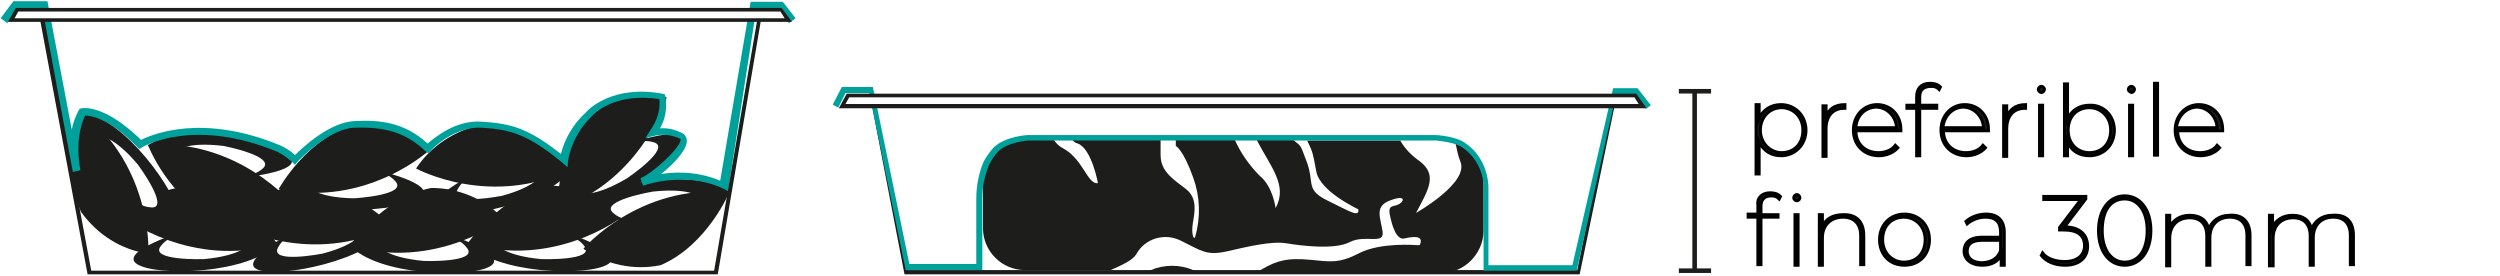 <?xml version="1.0" encoding="utf-8"?>
<!-- Generator: Adobe Illustrator 22.1.0, SVG Export Plug-In . SVG Version: 6.00 Build 0)  -->
<svg version="1.1" id="Livello_1" xmlns="http://www.w3.org/2000/svg" xmlns:xlink="http://www.w3.org/1999/xlink" x="0px" y="0px"
	 viewBox="0 0 411 45.4" style="enable-background:new 0 0 411 45.4;" xml:space="preserve">
<style type="text/css">
	.st0{fill:#FFFFFF;}
	.st1{clip-path:url(#SVGID_2_);}
	.st2{fill:#1D1D1B;}
	.st3{fill:#00A19A;}
	.st4{clip-path:url(#SVGID_4_);}
	.st5{clip-path:url(#SVGID_6_);}
	.st6{clip-path:url(#SVGID_8_);}
	.st7{fill:none;stroke:#1D1D1B;stroke-width:0.75;}
	.st8{clip-path:url(#SVGID_10_);}
	.st9{fill:#1D1D1B;stroke:#000000;stroke-width:0.5;stroke-miterlimit:10;}
</style>
<rect x="-0.1" y="0" class="st0" width="411.2" height="46.3"/>
<g>
	<g>
		<g>
			<g>
				<defs>
					<rect id="SVGID_1_" x="0.1" y="0.2" width="442.1" height="46.3"/>
				</defs>
				<clipPath id="SVGID_2_">
					<use xlink:href="#SVGID_1_"  style="overflow:visible;"/>
				</clipPath>
				<g class="st1">
					<path class="st2" d="M30.5,37.9c0,0-11.1,3.4-8,5.5s18.6,1.7,23.1-3.4C45.7,40,30.9,37,30.5,37.9"/>
					<path class="st0" d="M33.5,42.6c0,0-8.9,0.3-7.1-2.1c1.8-2.4,3.7-1,3.7-1s-0.7-2,1.4-1.1s9.4,1.7,9.4,1.7S40,42,33.5,42.6"/>
					<path class="st2" d="M20.3,35.7c0,0,11.1,8.6,25.3,4.4c0,0-5.3-7.9-13.4-9.5C27.8,30.6,23.4,32.4,20.3,35.7"/>
					<path class="st2" d="M49.2,37.6c0,0-10.3,5.2-6.9,6.7c3.4,1.5,18.6-1.4,22.2-7.2C64.5,37.2,49.5,36.7,49.2,37.6"/>
					<path class="st0" d="M53,41.7c0,0-8.7,1.7-7.3-1c1.5-2.7,3.5-1.7,3.5-1.7s-1-1.8,1.2-1.3c2.1,0.6,9.5,0.1,9.5,0.1
						S59.2,40.1,53,41.7"/>
					<path class="st2" d="M38.8,37.2c0,0,12.3,6.7,25.7,0c0,0-6.6-6.9-14.9-7.2C45.3,30.9,41.3,33.4,38.8,37.2"/>
					<path class="st2" d="M78.8,28.1c0,0-10.4,5.2-6.9,6.7s18.6-1.4,22.2-7.2C94.1,27.7,79.1,27.2,78.8,28.1"/>
					<path class="st0" d="M82.5,32.2c0,0-8.7,1.7-7.3-1s3.5-1.7,3.5-1.7s-1.1-1.8,1.2-1.4c2.2,0.5,9.5,0.1,9.5,0.1
						S88.8,30.5,82.5,32.2"/>
					<path class="st2" d="M68.4,27.7c0,0,12.3,6.7,25.7,0c0,0-6.3-7.2-14.9-7.2C74.9,21.4,70.9,23.9,68.4,27.7"/>
					<path class="st2" d="M38.7,29.3c0,0,11.6-0.9,8.9-3.6C45,23,29.9,19.9,24.3,23.9C24.3,23.9,38,30,38.7,29.3"/>
					<path class="st0" d="M36.8,24c0,0,8.7,1.7,6.4,3.7s-3.9,0.2-3.9,0.2s0.2,2.1-1.6,0.8C36,27.3,29,24.9,29,24.9
						S30.3,23.2,36.8,24"/>
					<path class="st2" d="M48.1,33.6c0,0-8.9-10.9-23.8-9.8c0,0,3.4,8.8,11,12.2C39.8,37,44.3,36.1,48.1,33.6"/>
					<path class="st2" d="M92,37.9c0,0,11.1,3.4,8,5.5S81.4,45.1,76.9,40C76.8,40,91.6,37,92,37.9"/>
					<path class="st0" d="M89,42.6c0,0,8.9,0.3,7.1-2.1c-1.8-2.4-3.7-1-3.7-1s0.7-2-1.4-1.1s-9.4,1.7-9.4,1.7S82.6,42,89,42.6"/>
					<path class="st2" d="M102.2,35.7c0,0-11.1,8.6-25.3,4.3c0,0,5.3-7.9,13.4-9.5C94.8,30.6,99.1,32.4,102.2,35.7"/>
					<path class="st2" d="M105.4,36.7c0,0-11.6-1.2-8.8-3.8c2.7-2.6,17.9-5.5,23.3-1.4C119.8,31.6,106,37.4,105.4,36.7"/>
					<path class="st0" d="M107.3,31.5c0,0-8.8,1.5-6.5,3.5s3.9,0.3,3.9,0.3s-0.3,2.1,1.6,0.8c1.8-1.4,8.8-3.6,8.8-3.6
						S113.8,30.8,107.3,31.5"/>
					<path class="st2" d="M95.9,40.9c0,0,9.1-10.7,24-9.3c0,0-3.6,8.7-11.3,12C104.1,44.5,99.6,43.5,95.9,40.9"/>
					<path class="st2" d="M72.7,38.2c0,0,11.1,3.4,8,5.5S62,45.4,57.5,40.3C57.4,40.3,72.2,37.4,72.7,38.2"/>
					<path class="st0" d="M69.7,42.9c0,0,8.9,0.3,7.1-2.1c-1.8-2.4-3.7-1-3.7-1s0.7-2-1.4-1.1s-9.4,1.7-9.4,1.7S63.2,42.3,69.7,42.9
						"/>
					<path class="st2" d="M82.8,36c0,0-11.1,8.6-25.3,4.4c0,0,5.3-7.9,13.4-9.5C75.4,30.9,79.7,32.7,82.8,36"/>
					<path class="st2" d="M60.8,27.7c0,0,11.4,2.4,8.4,4.8c-3,2.3-18.4,3.4-23.3-1.3C45.9,31.1,60.2,26.9,60.8,27.7"/>
					<path class="st0" d="M58.2,32.6c0,0,8.9-0.5,6.8-2.8s-3.8-0.7-3.8-0.7s0.5-2-1.5-1c-1.9,1.1-9.1,2.5-9.1,2.5
						S51.8,32.5,58.2,32.6"/>
					<path class="st2" d="M70.7,24.6c0,0-10.3,9.6-24.9,6.5c0,0,4.6-8.4,12.5-10.7C62.9,20.1,67.3,21.7,70.7,24.6"/>
					<path class="st2" d="M102.7,23.8c0,0,11-3.8,9.6-0.3s-14,12.4-20.6,11C91.7,34.5,101.8,23.4,102.7,23.8"/>
					<path class="st0" d="M103.1,29.3c0,0,7.4-5,4.4-5.9s-3.6,1.4-3.6,1.4s-0.7-2-1.7-0.1c-1.1,1.9-6.6,7-6.6,7
						S97.5,32.6,103.1,29.3"/>
					<path class="st2" d="M109.6,16c0,0-3.8,13.5-17.9,18.4c0,0-0.4-9.5,5.1-15.6C100.5,16.2,105.1,15.1,109.6,16"/>
					<path class="st2" d="M20.4,32.2c0,0,9.1,7.2,9,3.4s-9.1-16.4-15.9-17.1C13.5,18.4,19.6,32.3,20.4,32.2"/>
					<path class="st0" d="M22.7,27.1c0,0,5.3,7.2,2.2,7S22,31.6,22,31.6s-1.3,1.7-1.7-0.5s-4-8.7-4-8.7S18.5,22.1,22.7,27.1"/>
					<path class="st2" d="M24.4,41.7c0,0,0.8-14-10.9-23.3c0,0-3.5,8.8-0.2,16.4C16,38.6,20,41.1,24.4,41.7"/>
					<path class="st3" d="M119.7,31.4l-0.8-0.4c-5.9-2.8-12.2-0.8-13.1-0.5h-0.1l-0.4-1.2l0.2-0.1c1.7-0.7,6.2-4.7,6.4-6.2
						c0-0.1,0-0.1-0.1-0.2c-1.3-0.6-2.7-0.8-4.1-0.5l-1.6,0.4l0.9-1.4c1-1.5,1.6-3.2,1.4-5c-7.6-1.2-11,2.7-11,2.7l-0.1,0.1
						c-2,1.9-3.4,4.5-3.9,7.2l-0.1,1.2l-0.9-0.8c-5.5-4.5-8.3-5.4-13.1-5.7c-4.6-0.3-8.4,3.6-8.4,3.7l-0.5,0.5l-0.5-0.4
						c-3.1-2.9-6.4-4-11.7-3.8c-4.3,0.2-9.3,5.6-9.3,5.6l-0.4,0.5L48,26.6c-0.7-0.6-1.5-1.2-2.3-1.6c-13.8-5.8-22.2-0.9-22.3-0.8
						l-0.5,0.3l-0.4-0.4C17.9,19.4,14.9,19,14,19c-1.7,3.5-1,8-0.8,8.8V28l-1.4,0.3c0,0,0-0.1,0-0.3l-5-26.6H3L1.2,3.8L0.1,3
						l2.1-2.8h5.6l4,21.1c0.2-1.1,0.6-2.1,1.1-3.1l0.2-0.3l0.3-0.1c0.2,0,3.6-0.8,9.8,5.2c2-1,10.3-4.4,23.1,1
						c0.8,0.4,1.6,0.9,2.2,1.5c1.4-1.4,5.7-5.4,9.8-5.6c3.9-0.2,8.1,0.1,12,3.7c1.3-1.1,4.7-3.9,8.9-3.6c4.8,0.3,7.7,1.1,13,5.3
						c0.7-2.6,2.1-5,4.1-6.8c0.4-0.5,4.4-4.6,12.6-3.1l0.4,0.1l0.1,0.4c0.3,1.8,0,3.7-0.9,5.2c1.3-0.1,2.5,0.2,3.7,0.8
						c0.5,0.3,0.8,0.9,0.7,1.5c-0.2,1.5-2.2,3.6-4.2,5.2c3.3-0.5,6.6-0.2,9.7,1.1l5-29.4h5.3l2.1,2.7l-1.1,0.8L128,1.7h-3.7
						L119.7,31.4z"/>
				</g>
			</g>
		</g>
	</g>
</g>
<polygon class="st0" points="2.8,1.6 128.4,1.6 129.6,3.3 1.8,3.3 "/>
<path class="st2" d="M3,1.9h125.3L129,3H2.4L3,1.9z M2.6,1.3L1.3,3.6h128.9l-1.7-2.3C128.6,1.3,2.6,1.3,2.6,1.3z"/>
<polygon class="st2" points="6.6,3.3 14.4,45.1 118,45.1 125.1,3.3 124.5,3.2 117.4,44.5 15,44.5 7.3,3.2 "/>
<g>
	<g>
		<g>
			<defs>
				<rect id="SVGID_3_" x="-61.1" y="-1" width="455.3" height="47.7"/>
			</defs>
			<clipPath id="SVGID_4_">
				<use xlink:href="#SVGID_3_"  style="overflow:visible;"/>
			</clipPath>
			<g class="st4">
				<path class="st0" d="M181.2,41.4c0,0-5.8-2.2-7.3-5s-1.9-6.3-3.3-7s-1,0.8-0.4,1.4s0.1,1.6,1.2,4.5S179.3,43.2,181.2,41.4"/>
				<path class="st2" d="M190,44.1c-0.5,0.2-1.1,0.4-1.7,0.7h8.6C194.9,43.6,192.3,43.4,190,44.1"/>
				<path class="st2" d="M239.3,23.6c0.2,1,0.4,2,0.8,3c1.4,3.5-7.3,8.4-7.3,8.4c2-3.8,3.6-6.2,0.6-8.5c-1.3-0.9-2.4-2-3.2-3.4
					h-15.3c1,2.1,0.9,2,1.5,5.1c0.6,3.3,6.9,6.2,6.9,6.2c0.2,1.4-1.3,0.4-5-1.4c-3.7-1.8-2.2-2.8-3.4-6.2c-1.2-3.1-0.8-2.6-2.3-3.8
					h-6c2.2,4.3,5.2,7.5,3.1,11.2c0,0-0.4-3.5-2.6-5.3c-1.7-1.7-3.1-3.7-4.1-5.9h-9.7v1c0,0,1.2,0.5,2.9,5.3
					c1.1,3.1,1.2,6.4,0.3,9.6c-0.2,0.7-0.7-0.4-0.4-2.2s0.8-4.1-1.1-5.6c-1.9-1.5-4.2-2.8-4.2-5.6c0-0.6,0-1.5,0-2.5h-14.5
					c0.2,0.3,0.5,0.5,0.9,0.6c2.3,0.9,3.3,6.5,3.3,6.5c-1.7,0.3-2.4-3.9-5.7-5.7c-0.6-0.3-1.2-0.8-1.6-1.5h-4.7
					c-3.8,0-6.9,3.1-6.9,6.9v7.7c0,3.8,3.1,6.9,6.9,6.9h14.1c1.8-0.8,3.6-1.6,4.2-2.6c1.4-2.6,4.7-3.6,7.4-2.2
					c3.3,1.6,4.1,2.5,7.6,1.7s7.3-1.7,9.7-1.3s7.9,1.1,10.4-0.2s5.7,0.5,5.4-1.7s-1.4-4.1,1.1-5.1s2.6-0.1,1.7,0.5s-2,0-1.6,1.9
					s1.1,4.1,2.4,3.8s3.3-0.6,2.5,1.1h-0.5c0,0-5.9-0.5-9.4,1.3s-4.8,1.4-8.2,1.1s-5.2,0-7.9,1.6c-0.4,0.2-0.8,0.4-1.3,0.6h30.8
					c3.8,0,6.9-3.1,7-6.9v-7.7C243.9,27.2,242,24.6,239.3,23.6"/>
			</g>
		</g>
	</g>
</g>
<polygon class="st2" points="259.7,45.1 148.7,45.1 143.4,17.6 144,17.3 149.1,44.4 259.3,44.4 264.8,17.3 265.4,17.6 "/>
<g>
	<g>
		<g>
			<defs>
				<rect id="SVGID_5_" x="-61.1" y="-1" width="455.3" height="47.7"/>
			</defs>
			<clipPath id="SVGID_6_">
				<use xlink:href="#SVGID_5_"  style="overflow:visible;"/>
			</clipPath>
			<g class="st5">
				<path class="st3" d="M259.2,44.5h-15.3V30.6c-0.1-2.5-1.3-4.8-3.4-6.3c-1-0.8-3.5-1.1-4.4-1.2h-67c0,0-3.4,0.2-5,1.8
					c-0.6,0.6-1,1.3-1.4,2c-0.8,1.8-1.2,3.7-1.2,5.7v11.8h-12.6l-6-29.1H139l-1.2,2.4l-0.9-0.5l1.5-2.9h5.1l6,29.1h11V32.7
					c0-2.1,0.4-4.2,1.2-6.1c0.4-0.8,1-1.6,1.6-2.3c1.9-1.9,5.6-2.1,5.7-2.1h67c0.2,0,3.5,0.2,5,1.4c2.3,1.6,3.6,4.3,3.7,7.1v12.9
					h13.8l6.7-29.1h4l2.2,2.8l-0.8,0.6l-1.9-2.4h-3L259.2,44.5z"/>
			</g>
		</g>
	</g>
</g>
<polygon class="st0" points="139.4,15.7 268.9,15.7 270,17.4 138.4,17.4 "/>
<path class="st2" d="M139,17.1h130.4l-0.7-1.1H139.6L139,17.1z M270.7,17.8H137.9l1.3-2.4H269L270.7,17.8z"/>
<g>
	<g>
		<g>
			<g>
				<defs>
					<rect id="SVGID_7_" x="-79.1" y="-1" width="455.3" height="47.7"/>
				</defs>
				<clipPath id="SVGID_8_">
					<use xlink:href="#SVGID_7_"  style="overflow:visible;"/>
				</clipPath>
				<g class="st6">
					<line class="st7" x1="278.6" y1="15" x2="278.6" y2="44.5"/>
				</g>
			</g>
		</g>
	</g>
</g>
<line class="st7" x1="276" y1="15" x2="281.3" y2="15"/>
<g>
	<g>
		<g>
			<defs>
				<rect id="SVGID_9_" x="-79.1" y="-1" width="455.3" height="47.7"/>
			</defs>
			<clipPath id="SVGID_10_">
				<use xlink:href="#SVGID_9_"  style="overflow:visible;"/>
			</clipPath>
			<g class="st8">
				<line class="st7" x1="276" y1="44.5" x2="281.3" y2="44.5"/>
			</g>
		</g>
	</g>
</g>
<g>
	<path class="st9" d="M296.9,21.4c0,2.4-1.8,4.2-4.1,4.2c-1.6,0-2.9-0.8-3.6-2.3v5.3h-0.5V17.2h0.5v2.3c0.6-1.4,1.9-2.3,3.6-2.3
		C295.1,17.2,296.9,19,296.9,21.4z M296.4,21.4c0-2.2-1.6-3.7-3.5-3.7c-2,0-3.5,1.6-3.5,3.7s1.6,3.7,3.5,3.7
		C294.9,25.1,296.4,23.7,296.4,21.4z"/>
	<path class="st9" d="M303.3,17.2v0.6h-0.1c-1.9,0-3,1.3-3,3.4v4.5h-0.5v-8.3h0.5v2C300.5,18,301.6,17.2,303.3,17.2z"/>
	<path class="st9" d="M312.3,21.5h-7.2c0,2.2,1.6,3.6,3.7,3.6c1.1,0,2.2-0.4,2.8-1.2l0.4,0.4c-0.7,0.8-1.9,1.3-3.1,1.3
		c-2.4,0-4.2-1.7-4.2-4.2c0-2.4,1.7-4.2,3.9-4.2c2.2,0,3.9,1.7,3.9,4.1v0.2H312.3z M305.1,21h6.7c-0.1-1.9-1.6-3.4-3.4-3.4
		C306.5,17.7,305.2,19.1,305.1,21z"/>
	<path class="st9" d="M315.6,15.9v1.4h2.8v0.5h-2.8v7.8h-0.5v-7.8h-1.6v-0.5h1.6v-1.4c0-1.3,0.7-2.2,2.2-2.2c0.6,0,1.2,0.1,1.7,0.6
		l-0.2,0.4c-0.4-0.4-0.8-0.5-1.3-0.5C316.2,14.2,315.6,14.8,315.6,15.9z"/>
	<path class="st9" d="M326.7,21.5h-7.2c0,2.2,1.6,3.6,3.7,3.6c1.1,0,2.2-0.4,2.8-1.2l0.4,0.4c-0.7,0.8-1.9,1.3-3.1,1.3
		c-2.4,0-4.2-1.7-4.2-4.2c0-2.4,1.7-4.2,3.9-4.2c2.2,0,3.9,1.7,3.9,4.1v0.2H326.7z M319.4,21h6.7c-0.1-1.9-1.6-3.4-3.4-3.4
		C320.9,17.7,319.6,19.1,319.4,21z"/>
	<path class="st9" d="M333,17.2v0.6h-0.1c-1.9,0-3,1.3-3,3.4v4.5h-0.5v-8.3h0.5v2C330.3,18,331.4,17.2,333,17.2z"/>
	<path class="st9" d="M335.1,14.7c0-0.2,0.2-0.5,0.5-0.5c0.2,0,0.5,0.2,0.5,0.5c0,0.2-0.2,0.5-0.5,0.5S335.1,14.9,335.1,14.7z
		 M335.3,17.3h0.5v8.3h-0.5V17.3z"/>
	<path class="st9" d="M347.6,21.4c0,2.5-1.8,4.2-4.1,4.2c-1.7,0-3-0.8-3.6-2.3v2.3h-0.5V13.8h0.5v5.8c0.6-1.4,1.9-2.3,3.6-2.3
		C345.8,17.2,347.6,19,347.6,21.4z M347,21.4c0-2.2-1.6-3.7-3.5-3.7c-2,0-3.5,1.4-3.5,3.7s1.6,3.7,3.5,3.7
		C345.6,25.1,347,23.6,347,21.4z"/>
	<path class="st9" d="M349.9,14.7c0-0.2,0.2-0.5,0.5-0.5c0.2,0,0.5,0.2,0.5,0.5c0,0.2-0.2,0.5-0.5,0.5
		C350.1,15.1,349.9,14.9,349.9,14.7z M350.1,17.3h0.5v8.3h-0.5V17.3z"/>
	<path class="st9" d="M354.2,13.7h0.5v11.8h-0.5V13.7z"/>
	<path class="st9" d="M365.2,21.5H358c0,2.2,1.6,3.6,3.7,3.6c1.1,0,2.2-0.4,2.8-1.2l0.4,0.4c-0.7,0.8-1.9,1.3-3.1,1.3
		c-2.4,0-4.2-1.7-4.2-4.2c0-2.4,1.7-4.2,3.9-4.2c2.2,0,3.9,1.7,3.9,4.1v0.2H365.2z M357.8,21h6.7c-0.1-1.9-1.6-3.4-3.4-3.4
		C359.4,17.7,358,19.1,357.8,21z"/>
</g>
<g>
	<path class="st9" d="M291,31.7c0.6,0,1.2,0.1,1.7,0.6l-0.2,0.4c-0.4-0.4-0.8-0.5-1.3-0.5c-1.1,0-1.7,0.6-1.7,1.7v1.4h2.8v0.4h-2.8
		v7.8H289v-7.8h-1.6v-0.5h1.6v-1.4C288.8,32.5,289.7,31.7,291,31.7z M295.9,32.5c0,0.2-0.2,0.5-0.5,0.5c-0.2,0-0.5-0.2-0.5-0.5
		c0-0.2,0.2-0.5,0.5-0.5C295.7,32,295.9,32.3,295.9,32.5z M295.1,35.3h0.5v8.3h-0.5V35.3z"/>
	<path class="st9" d="M306.4,38.7v4.8h-0.5v-4.8c0-1.9-1.1-3-2.9-3c-2,0-3.4,1.3-3.4,3.4v4.5h-0.5v-8.3h0.5v2c0.5-1.3,1.7-2,3.4-2
		C305.1,35.2,306.4,36.4,306.4,38.7z"/>
	<path class="st9" d="M309,39.4c0-2.4,1.7-4.2,4.1-4.2c2.3,0,4.1,1.7,4.1,4.2s-1.7,4.2-4.1,4.2C310.6,43.6,309,41.8,309,39.4z
		 M316.5,39.4c0-2.2-1.6-3.7-3.5-3.7c-2,0-3.5,1.4-3.5,3.7c0,2.2,1.6,3.7,3.5,3.7C315.1,43.1,316.5,41.6,316.5,39.4z"/>
	<path class="st9" d="M329.5,38.2v5.4H329v-1.7c-0.5,1.1-1.6,1.7-3.1,1.7c-1.9,0-3-1-3-2.3c0-1.2,0.7-2.3,3-2.3h3v-0.8
		c0-1.7-0.8-2.5-2.5-2.5c-1.2,0-2.3,0.5-3,1.1l-0.2-0.4c0.8-0.7,2-1.2,3.3-1.2C328.5,35.2,329.5,36.3,329.5,38.2z M328.9,41.2v-1.7
		h-3c-1.8,0-2.5,0.7-2.5,1.8c0,1.2,1,1.9,2.5,1.9C327.5,43.1,328.5,42.4,328.9,41.2z"/>
	<path class="st9" d="M343.2,40.5c0,1.8-1.3,3.1-3.7,3.1c-1.7,0-3.1-0.6-3.9-1.6l0.2-0.4c0.6,0.8,1.9,1.4,3.6,1.4
		c2.2,0,3.3-1.1,3.3-2.6c0-1.7-1.1-2.6-3.5-2.6h-0.6v-0.4l3.5-4.6H336v-0.5h6.9v0.4l-3.5,4.6C341.8,37.3,343.2,38.5,343.2,40.5z"/>
	<path class="st9" d="M345,37.9c0-3.5,1.8-5.7,4.3-5.7s4.3,2.2,4.3,5.7s-1.8,5.7-4.3,5.7C346.8,43.6,345,41.4,345,37.9z M353,37.9
		c0-3.3-1.6-5.2-3.7-5.2c-2.3,0-3.7,1.9-3.7,5.2s1.6,5.2,3.7,5.2C351.5,43.1,353,41.2,353,37.9z"/>
	<path class="st9" d="M369.9,38.7v4.8h-0.5v-4.8c0-1.9-1-3-2.8-3c-2,0-3.3,1.3-3.3,3.4v4.5h-0.5v-4.8c0-1.9-1-3-2.8-3
		c-2,0-3.3,1.3-3.3,3.4v4.5h-0.5v-8.3h0.5v2c0.5-1.2,1.7-2,3.3-2c1.6,0,2.8,0.7,3.1,2.3c0.5-1.3,1.7-2.3,3.4-2.3
		C368.6,35.2,369.9,36.4,369.9,38.7z"/>
	<path class="st9" d="M386.9,38.7v4.8h-0.5v-4.8c0-1.9-1-3-2.8-3c-2,0-3.3,1.3-3.3,3.4v4.5h-0.5v-4.8c0-1.9-1-3-2.8-3
		c-2,0-3.3,1.3-3.3,3.4v4.5h-0.6v-8.3h0.5v2c0.5-1.2,1.7-2,3.3-2c1.6,0,2.8,0.7,3.1,2.3c0.5-1.3,1.7-2.3,3.4-2.3
		C385.7,35.2,386.9,36.4,386.9,38.7z"/>
</g>
</svg>
